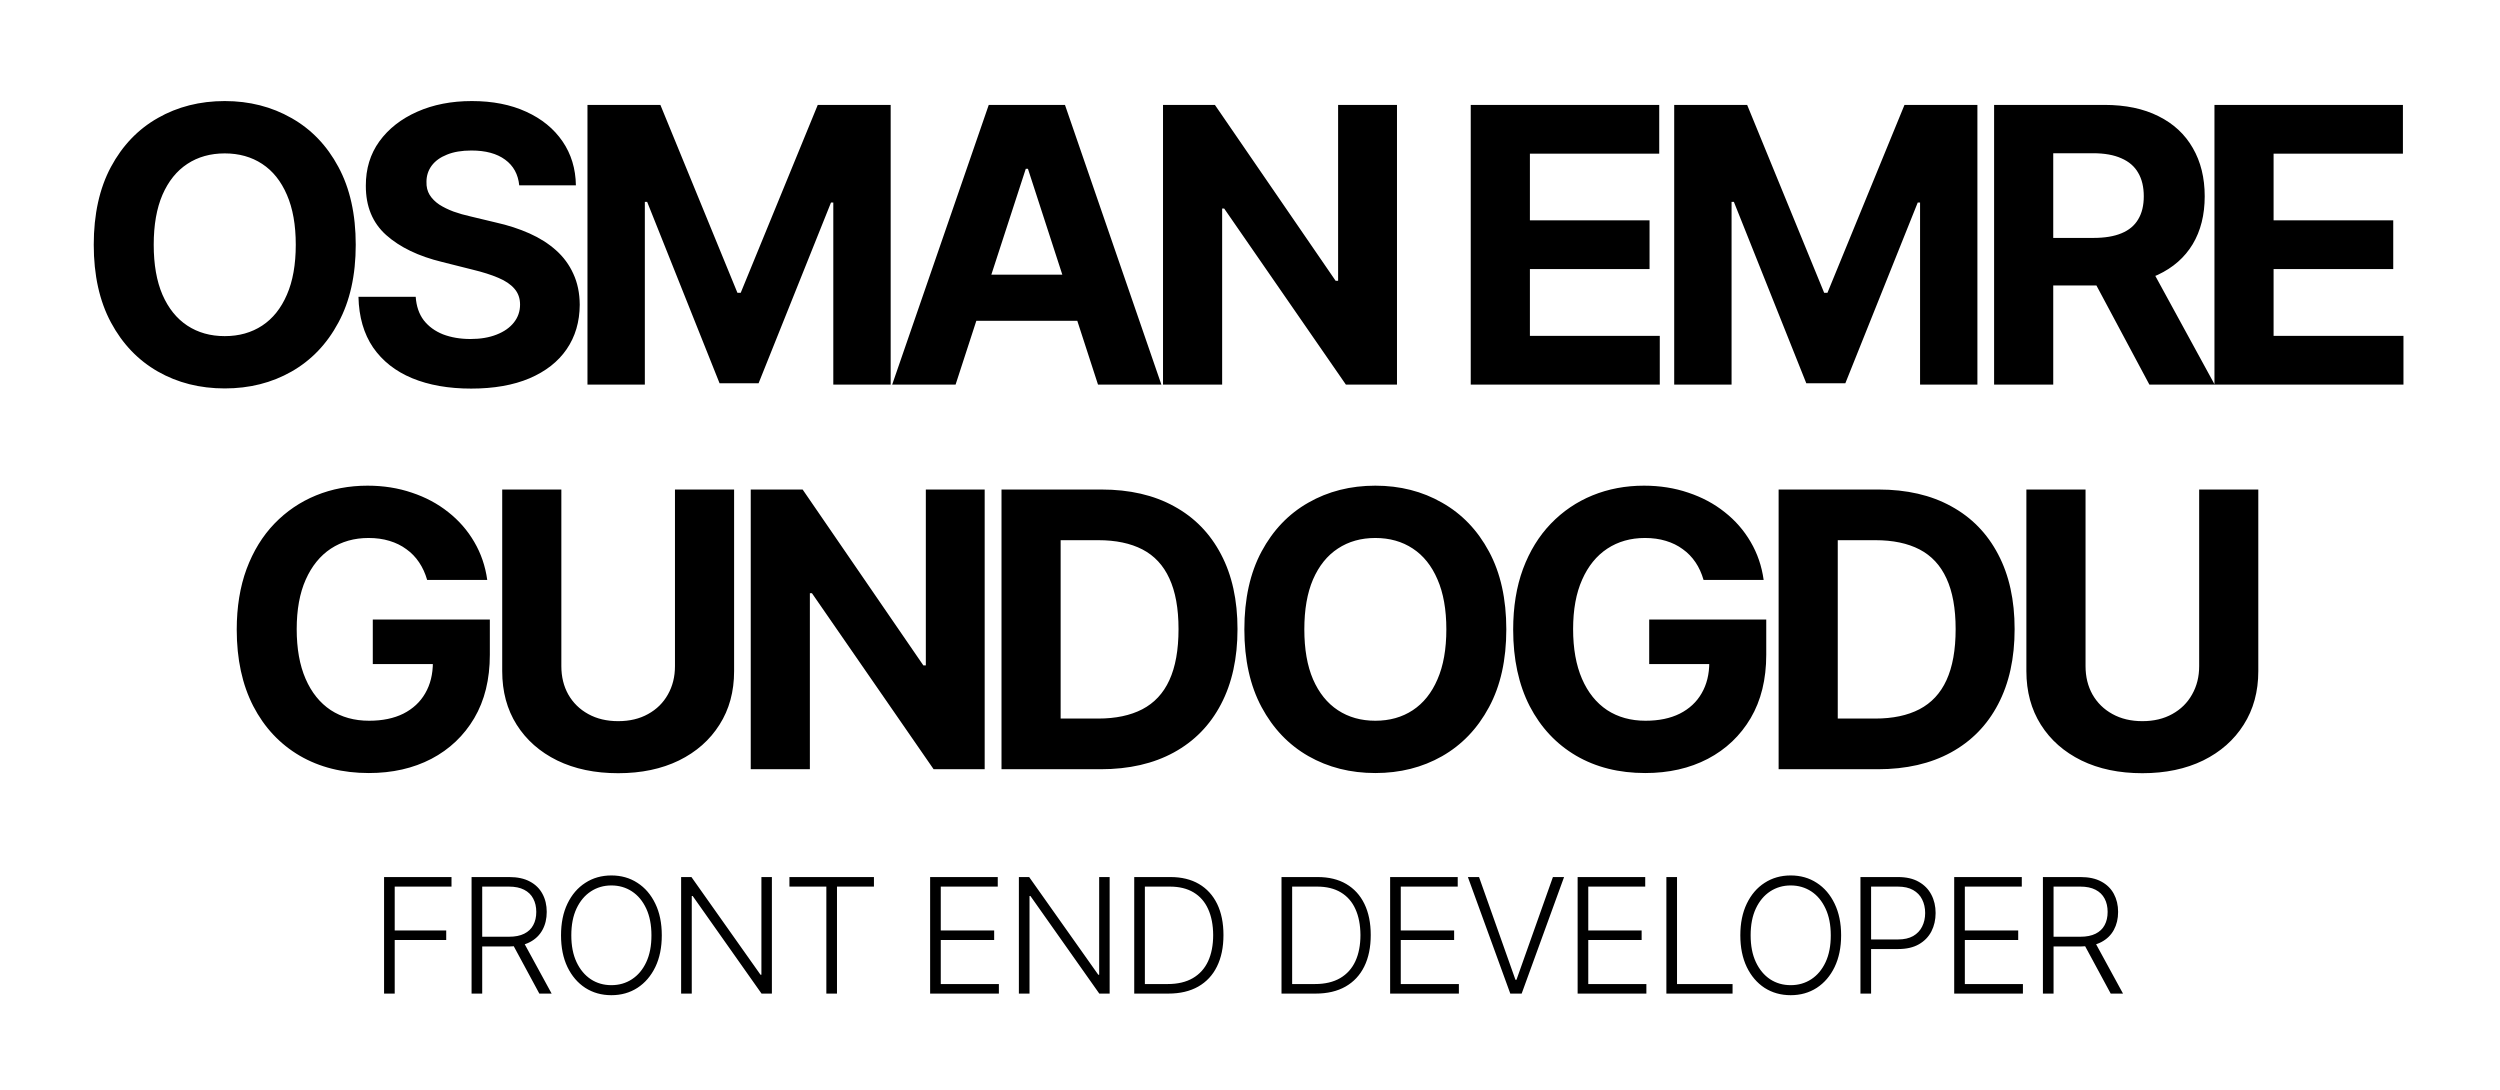 <svg width="78" height="34" viewBox="0 0 78 34" fill="none" xmlns="http://www.w3.org/2000/svg">
<path d="M11.099 7.636C11.099 8.588 10.918 9.398 10.557 10.065C10.2 10.733 9.711 11.243 9.092 11.595C8.475 11.945 7.782 12.119 7.012 12.119C6.237 12.119 5.54 11.943 4.924 11.591C4.308 11.239 3.82 10.729 3.462 10.061C3.104 9.393 2.925 8.585 2.925 7.636C2.925 6.685 3.104 5.875 3.462 5.207C3.82 4.54 4.308 4.031 4.924 3.682C5.54 3.33 6.237 3.153 7.012 3.153C7.782 3.153 8.475 3.33 9.092 3.682C9.711 4.031 10.2 4.54 10.557 5.207C10.918 5.875 11.099 6.685 11.099 7.636ZM9.228 7.636C9.228 7.02 9.136 6.5 8.951 6.077C8.769 5.653 8.512 5.332 8.18 5.114C7.847 4.895 7.458 4.786 7.012 4.786C6.566 4.786 6.177 4.895 5.844 5.114C5.512 5.332 5.254 5.653 5.069 6.077C4.887 6.5 4.796 7.02 4.796 7.636C4.796 8.253 4.887 8.773 5.069 9.196C5.254 9.619 5.512 9.94 5.844 10.159C6.177 10.378 6.566 10.487 7.012 10.487C7.458 10.487 7.847 10.378 8.18 10.159C8.512 9.94 8.769 9.619 8.951 9.196C9.136 8.773 9.228 8.253 9.228 7.636ZM16.2 5.783C16.166 5.439 16.02 5.172 15.761 4.982C15.502 4.791 15.152 4.696 14.709 4.696C14.407 4.696 14.153 4.739 13.946 4.824C13.738 4.906 13.579 5.021 13.468 5.169C13.36 5.317 13.306 5.484 13.306 5.672C13.301 5.828 13.334 5.964 13.405 6.081C13.478 6.197 13.579 6.298 13.707 6.384C13.835 6.466 13.983 6.538 14.15 6.601C14.318 6.661 14.497 6.712 14.687 6.754L15.471 6.942C15.852 7.027 16.201 7.141 16.52 7.283C16.838 7.425 17.113 7.599 17.346 7.807C17.579 8.014 17.76 8.259 17.887 8.54C18.018 8.821 18.085 9.143 18.088 9.507C18.085 10.041 17.948 10.504 17.679 10.896C17.412 11.286 17.025 11.588 16.52 11.804C16.017 12.017 15.41 12.124 14.7 12.124C13.995 12.124 13.382 12.016 12.859 11.8C12.339 11.584 11.933 11.264 11.64 10.841C11.351 10.415 11.198 9.888 11.184 9.26H12.97C12.99 9.553 13.073 9.797 13.221 9.993C13.372 10.186 13.572 10.332 13.822 10.432C14.075 10.528 14.36 10.577 14.679 10.577C14.991 10.577 15.262 10.531 15.492 10.44C15.726 10.349 15.906 10.223 16.034 10.061C16.162 9.899 16.226 9.713 16.226 9.503C16.226 9.307 16.167 9.142 16.051 9.009C15.937 8.875 15.77 8.761 15.548 8.668C15.329 8.574 15.061 8.489 14.742 8.412L13.792 8.173C13.056 7.994 12.476 7.714 12.049 7.334C11.623 6.953 11.412 6.44 11.414 5.795C11.412 5.267 11.552 4.805 11.836 4.411C12.123 4.016 12.517 3.707 13.017 3.486C13.517 3.264 14.085 3.153 14.721 3.153C15.369 3.153 15.934 3.264 16.417 3.486C16.903 3.707 17.281 4.016 17.551 4.411C17.821 4.805 17.96 5.263 17.968 5.783H16.2ZM18.329 3.273H20.604L23.008 9.136H23.11L25.514 3.273H27.789V12H25.999V6.32H25.927L23.668 11.957H22.45L20.191 6.298H20.119V12H18.329V3.273ZM29.814 12H27.836L30.849 3.273H33.227L36.235 12H34.258L32.072 5.267H32.004L29.814 12ZM29.69 8.57H34.36V10.01H29.69V8.57ZM43.586 3.273V12H41.992L38.195 6.507H38.131V12H36.286V3.273H37.905L41.672 8.761H41.749V3.273H43.586ZM45.887 12V3.273H51.768V4.794H47.733V6.874H51.466V8.395H47.733V10.479H51.785V12H45.887ZM52.235 3.273H54.511L56.914 9.136H57.016L59.42 3.273H61.695V12H59.906V6.32H59.833L57.575 11.957H56.356L54.097 6.298H54.025V12H52.235V3.273ZM62.216 12V3.273H65.659C66.318 3.273 66.88 3.391 67.346 3.626C67.815 3.859 68.171 4.19 68.416 4.619C68.663 5.045 68.787 5.547 68.787 6.124C68.787 6.703 68.662 7.202 68.412 7.619C68.162 8.034 67.799 8.352 67.325 8.574C66.853 8.795 66.282 8.906 65.612 8.906H63.306V7.423H65.314C65.666 7.423 65.959 7.375 66.191 7.278C66.424 7.182 66.598 7.037 66.711 6.844C66.828 6.651 66.886 6.411 66.886 6.124C66.886 5.834 66.828 5.589 66.711 5.391C66.598 5.192 66.423 5.041 66.187 4.939C65.954 4.834 65.66 4.781 65.305 4.781H64.061V12H62.216ZM66.929 8.028L69.098 12H67.061L64.939 8.028H66.929ZM69.091 12V3.273H74.971V4.794H70.936V6.874H74.669V8.395H70.936V10.479H74.988V12H69.091ZM13.327 18.094C13.267 17.886 13.183 17.703 13.075 17.544C12.967 17.382 12.835 17.246 12.679 17.135C12.526 17.021 12.349 16.935 12.151 16.875C11.954 16.815 11.737 16.785 11.499 16.785C11.053 16.785 10.661 16.896 10.322 17.118C9.987 17.34 9.726 17.662 9.538 18.085C9.351 18.506 9.257 19.02 9.257 19.628C9.257 20.236 9.349 20.753 9.534 21.179C9.719 21.605 9.98 21.93 10.318 22.155C10.656 22.376 11.055 22.487 11.516 22.487C11.933 22.487 12.29 22.413 12.585 22.266C12.883 22.115 13.111 21.903 13.267 21.631C13.426 21.358 13.506 21.035 13.506 20.663L13.881 20.719H11.631V19.329H15.283V20.429C15.283 21.196 15.121 21.855 14.797 22.406C14.473 22.954 14.027 23.378 13.459 23.676C12.891 23.972 12.24 24.119 11.507 24.119C10.689 24.119 9.97 23.939 9.351 23.578C8.732 23.215 8.249 22.699 7.902 22.031C7.558 21.361 7.386 20.565 7.386 19.645C7.386 18.938 7.489 18.307 7.693 17.753C7.901 17.196 8.19 16.724 8.562 16.338C8.935 15.952 9.368 15.658 9.862 15.456C10.357 15.254 10.892 15.153 11.469 15.153C11.963 15.153 12.423 15.226 12.849 15.371C13.276 15.513 13.653 15.714 13.983 15.976C14.315 16.237 14.587 16.548 14.797 16.909C15.007 17.267 15.142 17.662 15.202 18.094H13.327ZM21.059 15.273H22.904V20.94C22.904 21.577 22.753 22.134 22.448 22.611C22.147 23.088 21.726 23.46 21.183 23.727C20.64 23.991 20.008 24.124 19.287 24.124C18.562 24.124 17.929 23.991 17.386 23.727C16.843 23.46 16.422 23.088 16.12 22.611C15.819 22.134 15.669 21.577 15.669 20.94V15.273H17.514V20.783C17.514 21.115 17.586 21.41 17.731 21.669C17.879 21.928 18.086 22.131 18.353 22.278C18.62 22.426 18.931 22.5 19.287 22.5C19.645 22.5 19.956 22.426 20.22 22.278C20.487 22.131 20.693 21.928 20.838 21.669C20.985 21.41 21.059 21.115 21.059 20.783V15.273ZM30.722 15.273V24H29.129L25.332 18.507H25.268V24H23.423V15.273H25.042L28.809 20.761H28.886V15.273H30.722ZM34.341 24H31.247V15.273H34.366C35.244 15.273 36 15.447 36.633 15.797C37.267 16.143 37.754 16.642 38.095 17.293C38.439 17.943 38.61 18.722 38.61 19.628C38.61 20.537 38.439 21.318 38.095 21.972C37.754 22.625 37.264 23.126 36.625 23.476C35.988 23.825 35.227 24 34.341 24ZM33.092 22.419H34.264C34.809 22.419 35.268 22.322 35.64 22.129C36.015 21.933 36.297 21.631 36.484 21.222C36.674 20.81 36.77 20.278 36.77 19.628C36.77 18.983 36.674 18.456 36.484 18.047C36.297 17.638 36.017 17.337 35.645 17.143C35.272 16.95 34.814 16.854 34.268 16.854H33.092V22.419ZM46.997 19.636C46.997 20.588 46.817 21.398 46.456 22.065C46.098 22.733 45.609 23.243 44.99 23.595C44.374 23.945 43.68 24.119 42.91 24.119C42.135 24.119 41.439 23.943 40.822 23.591C40.206 23.239 39.719 22.729 39.361 22.061C39.003 21.393 38.824 20.585 38.824 19.636C38.824 18.685 39.003 17.875 39.361 17.207C39.719 16.54 40.206 16.031 40.822 15.682C41.439 15.329 42.135 15.153 42.91 15.153C43.68 15.153 44.374 15.329 44.99 15.682C45.609 16.031 46.098 16.54 46.456 17.207C46.817 17.875 46.997 18.685 46.997 19.636ZM45.126 19.636C45.126 19.02 45.034 18.5 44.849 18.077C44.668 17.653 44.41 17.332 44.078 17.114C43.746 16.895 43.356 16.785 42.91 16.785C42.465 16.785 42.075 16.895 41.743 17.114C41.41 17.332 41.152 17.653 40.967 18.077C40.785 18.5 40.695 19.02 40.695 19.636C40.695 20.253 40.785 20.773 40.967 21.196C41.152 21.619 41.41 21.94 41.743 22.159C42.075 22.378 42.465 22.487 42.91 22.487C43.356 22.487 43.746 22.378 44.078 22.159C44.41 21.94 44.668 21.619 44.849 21.196C45.034 20.773 45.126 20.253 45.126 19.636ZM53.151 18.094C53.091 17.886 53.008 17.703 52.9 17.544C52.791 17.382 52.659 17.246 52.503 17.135C52.35 17.021 52.174 16.935 51.975 16.875C51.779 16.815 51.561 16.785 51.323 16.785C50.877 16.785 50.485 16.896 50.147 17.118C49.811 17.34 49.55 17.662 49.363 18.085C49.175 18.506 49.081 19.02 49.081 19.628C49.081 20.236 49.174 20.753 49.358 21.179C49.543 21.605 49.804 21.93 50.142 22.155C50.48 22.376 50.88 22.487 51.34 22.487C51.758 22.487 52.114 22.413 52.409 22.266C52.708 22.115 52.935 21.903 53.091 21.631C53.25 21.358 53.33 21.035 53.33 20.663L53.705 20.719H51.455V19.329H55.107V20.429C55.107 21.196 54.945 21.855 54.621 22.406C54.297 22.954 53.851 23.378 53.283 23.676C52.715 23.972 52.064 24.119 51.331 24.119C50.513 24.119 49.794 23.939 49.175 23.578C48.556 23.215 48.073 22.699 47.726 22.031C47.383 21.361 47.211 20.565 47.211 19.645C47.211 18.938 47.313 18.307 47.517 17.753C47.725 17.196 48.015 16.724 48.387 16.338C48.759 15.952 49.192 15.658 49.686 15.456C50.181 15.254 50.716 15.153 51.293 15.153C51.787 15.153 52.248 15.226 52.674 15.371C53.1 15.513 53.478 15.714 53.807 15.976C54.14 16.237 54.411 16.548 54.621 16.909C54.831 17.267 54.966 17.662 55.026 18.094H53.151ZM58.587 24H55.493V15.273H58.612C59.49 15.273 60.246 15.447 60.879 15.797C61.513 16.143 62 16.642 62.341 17.293C62.685 17.943 62.856 18.722 62.856 19.628C62.856 20.537 62.685 21.318 62.341 21.972C62 22.625 61.51 23.126 60.871 23.476C60.234 23.825 59.473 24 58.587 24ZM57.338 22.419H58.51C59.055 22.419 59.514 22.322 59.886 22.129C60.261 21.933 60.543 21.631 60.73 21.222C60.92 20.81 61.016 20.278 61.016 19.628C61.016 18.983 60.92 18.456 60.73 18.047C60.543 17.638 60.263 17.337 59.891 17.143C59.519 16.95 59.06 16.854 58.514 16.854H57.338V22.419ZM68.614 15.273H70.459V20.94C70.459 21.577 70.307 22.134 70.003 22.611C69.702 23.088 69.28 23.46 68.738 23.727C68.195 23.991 67.563 24.124 66.841 24.124C66.117 24.124 65.483 23.991 64.941 23.727C64.398 23.46 63.976 23.088 63.675 22.611C63.374 22.134 63.223 21.577 63.223 20.94V15.273H65.069V20.783C65.069 21.115 65.141 21.41 65.286 21.669C65.434 21.928 65.641 22.131 65.908 22.278C66.175 22.426 66.486 22.5 66.841 22.5C67.199 22.5 67.51 22.426 67.775 22.278C68.041 22.131 68.248 21.928 68.392 21.669C68.54 21.41 68.614 21.115 68.614 20.783V15.273Z" fill="black"/>
<path d="M11.983 31V27.364H14.087V27.662H12.315V29.031H13.922V29.329H12.315V31H11.983ZM14.713 31V27.364H15.886C16.144 27.364 16.36 27.41 16.533 27.504C16.707 27.596 16.837 27.725 16.925 27.889C17.014 28.053 17.058 28.24 17.058 28.452C17.058 28.664 17.014 28.851 16.925 29.013C16.837 29.175 16.707 29.302 16.534 29.393C16.362 29.484 16.147 29.53 15.892 29.53H14.892V29.226H15.883C16.072 29.226 16.23 29.195 16.355 29.132C16.482 29.069 16.576 28.98 16.637 28.864C16.7 28.748 16.732 28.611 16.732 28.452C16.732 28.293 16.7 28.155 16.637 28.037C16.575 27.917 16.48 27.825 16.353 27.76C16.228 27.695 16.069 27.662 15.877 27.662H15.045V31H14.713ZM16.316 29.359L17.211 31H16.827L15.941 29.359H16.316ZM20.648 29.182C20.648 29.561 20.581 29.89 20.446 30.171C20.311 30.45 20.125 30.667 19.888 30.821C19.653 30.973 19.381 31.05 19.075 31.05C18.768 31.05 18.497 30.973 18.26 30.821C18.024 30.667 17.839 30.45 17.704 30.171C17.57 29.89 17.504 29.561 17.504 29.182C17.504 28.803 17.57 28.474 17.704 28.195C17.839 27.914 18.025 27.697 18.262 27.545C18.498 27.391 18.77 27.314 19.075 27.314C19.381 27.314 19.653 27.391 19.888 27.545C20.125 27.697 20.311 27.914 20.446 28.195C20.581 28.474 20.648 28.803 20.648 29.182ZM20.325 29.182C20.325 28.856 20.27 28.578 20.162 28.346C20.053 28.112 19.904 27.934 19.716 27.811C19.528 27.688 19.314 27.626 19.075 27.626C18.837 27.626 18.624 27.688 18.436 27.811C18.247 27.934 18.098 28.112 17.988 28.344C17.879 28.576 17.825 28.855 17.825 29.182C17.825 29.507 17.879 29.786 17.988 30.018C18.097 30.25 18.246 30.428 18.434 30.553C18.622 30.676 18.836 30.737 19.075 30.737C19.314 30.737 19.528 30.676 19.716 30.553C19.905 30.43 20.055 30.252 20.163 30.02C20.272 29.787 20.326 29.507 20.325 29.182ZM24.083 27.364V31H23.76L21.612 27.955H21.583V31H21.251V27.364H21.573L23.728 30.412H23.756V27.364H24.083ZM24.63 27.662V27.364H27.267V27.662H26.114V31H25.782V27.662H24.63ZM29.02 31V27.364H31.13V27.662H29.352V29.031H31.018V29.329H29.352V30.702H31.165V31H29.02ZM34.621 27.364V31H34.298L32.149 27.955H32.121V31H31.789V27.364H32.11L34.266 30.412H34.294V27.364H34.621ZM36.453 31H35.388V27.364H36.517C36.864 27.364 37.16 27.436 37.407 27.58C37.654 27.725 37.843 27.932 37.975 28.202C38.106 28.472 38.172 28.795 38.172 29.173C38.172 29.554 38.105 29.881 37.969 30.155C37.836 30.427 37.64 30.636 37.384 30.782C37.128 30.927 36.818 31 36.453 31ZM35.72 30.702H36.434C36.746 30.702 37.008 30.64 37.218 30.517C37.429 30.394 37.587 30.218 37.693 29.99C37.798 29.761 37.851 29.489 37.851 29.173C37.849 28.859 37.797 28.589 37.694 28.363C37.593 28.137 37.441 27.964 37.24 27.843C37.04 27.722 36.792 27.662 36.498 27.662H35.72V30.702ZM41.048 31H39.983V27.364H41.112C41.459 27.364 41.756 27.436 42.002 27.58C42.249 27.725 42.439 27.932 42.57 28.202C42.701 28.472 42.767 28.795 42.767 29.173C42.767 29.554 42.7 29.881 42.565 30.155C42.431 30.427 42.236 30.636 41.979 30.782C41.723 30.927 41.413 31 41.048 31ZM40.315 30.702H41.029C41.341 30.702 41.603 30.64 41.814 30.517C42.024 30.394 42.182 30.218 42.288 29.99C42.393 29.761 42.446 29.489 42.446 29.173C42.444 28.859 42.392 28.589 42.289 28.363C42.188 28.137 42.036 27.964 41.835 27.843C41.635 27.722 41.387 27.662 41.093 27.662H40.315V30.702ZM43.372 31V27.364H45.481V27.662H43.704V29.031H45.369V29.329H43.704V30.702H45.517V31H43.372ZM46.146 27.364L47.282 30.569H47.314L48.451 27.364H48.799L47.476 31H47.121L45.798 27.364H46.146ZM49.222 31V27.364H51.331V27.662H49.554V29.031H51.219V29.329H49.554V30.702H51.367V31H49.222ZM51.991 31V27.364H52.323V30.702H54.056V31H51.991ZM57.443 29.182C57.443 29.561 57.375 29.89 57.24 30.171C57.105 30.45 56.919 30.667 56.683 30.821C56.447 30.973 56.176 31.05 55.87 31.05C55.563 31.05 55.291 30.973 55.054 30.821C54.819 30.667 54.634 30.45 54.499 30.171C54.365 29.89 54.298 29.561 54.298 29.182C54.298 28.803 54.365 28.474 54.499 28.195C54.634 27.914 54.819 27.697 55.056 27.545C55.293 27.391 55.564 27.314 55.87 27.314C56.176 27.314 56.447 27.391 56.683 27.545C56.919 27.697 57.105 27.914 57.24 28.195C57.375 28.474 57.443 28.803 57.443 29.182ZM57.12 29.182C57.12 28.856 57.065 28.578 56.956 28.346C56.847 28.112 56.699 27.934 56.511 27.811C56.322 27.688 56.109 27.626 55.87 27.626C55.632 27.626 55.419 27.688 55.23 27.811C55.042 27.934 54.893 28.112 54.783 28.344C54.674 28.576 54.62 28.855 54.62 29.182C54.62 29.507 54.674 29.786 54.783 30.018C54.892 30.25 55.04 30.428 55.228 30.553C55.417 30.676 55.63 30.737 55.87 30.737C56.109 30.737 56.322 30.676 56.511 30.553C56.7 30.43 56.849 30.252 56.958 30.02C57.067 29.787 57.121 29.507 57.12 29.182ZM58.046 31V27.364H59.219C59.477 27.364 59.693 27.413 59.866 27.513C60.04 27.611 60.17 27.745 60.258 27.914C60.347 28.083 60.391 28.274 60.391 28.486C60.391 28.698 60.347 28.889 60.26 29.059C60.172 29.229 60.042 29.363 59.869 29.462C59.696 29.561 59.481 29.61 59.225 29.61H58.301V29.311H59.216C59.406 29.311 59.564 29.276 59.69 29.205C59.815 29.133 59.909 29.034 59.97 28.91C60.033 28.786 60.065 28.644 60.065 28.486C60.065 28.327 60.033 28.186 59.97 28.061C59.909 27.937 59.815 27.84 59.688 27.768C59.563 27.697 59.403 27.662 59.21 27.662H58.378V31H58.046ZM60.971 31V27.364H63.08V27.662H61.303V29.031H62.968V29.329H61.303V30.702H63.115V31H60.971ZM63.739 31V27.364H64.913C65.171 27.364 65.386 27.41 65.559 27.504C65.733 27.596 65.864 27.725 65.952 27.889C66.04 28.053 66.085 28.24 66.085 28.452C66.085 28.664 66.04 28.851 65.952 29.013C65.864 29.175 65.734 29.302 65.561 29.393C65.388 29.484 65.174 29.53 64.918 29.53H63.919V29.226H64.909C65.099 29.226 65.256 29.195 65.382 29.132C65.508 29.069 65.603 28.98 65.664 28.864C65.727 28.748 65.758 28.611 65.758 28.452C65.758 28.293 65.727 28.155 65.664 28.037C65.601 27.917 65.507 27.825 65.38 27.76C65.255 27.695 65.096 27.662 64.904 27.662H64.071V31H63.739ZM65.343 29.359L66.238 31H65.854L64.968 29.359H65.343Z" fill="black"/>
</svg>
